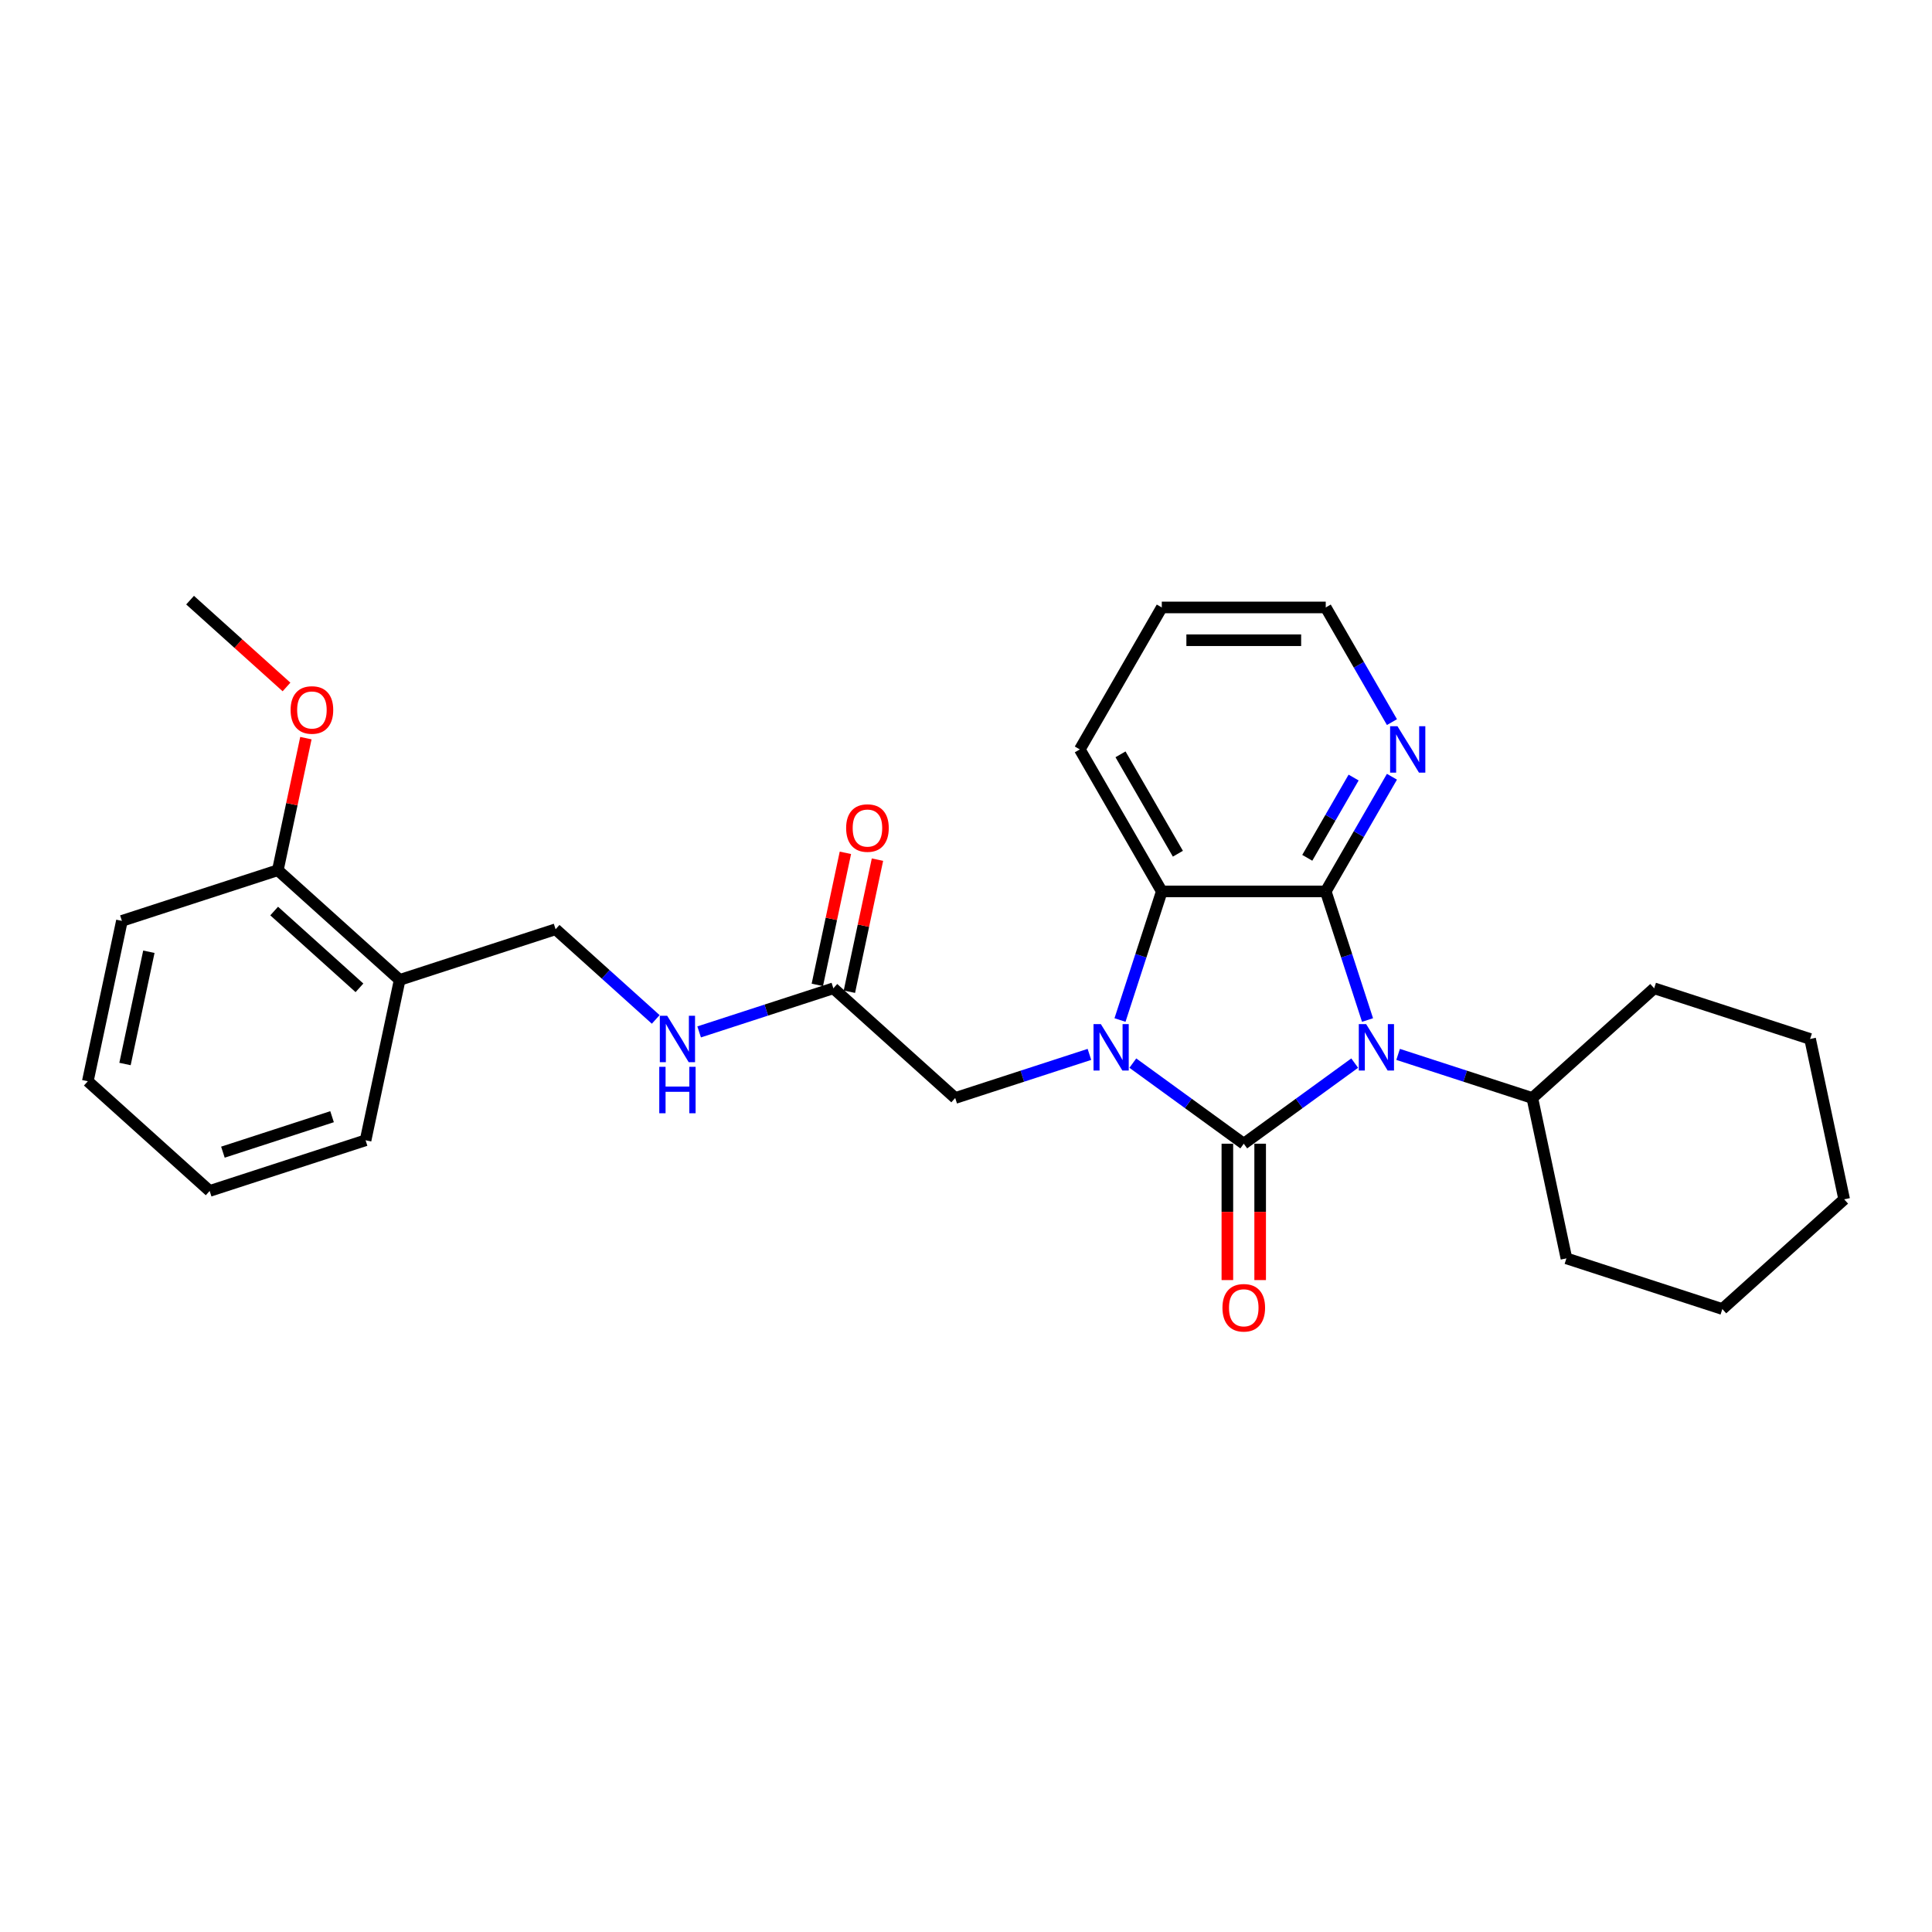 <?xml version='1.0' encoding='iso-8859-1'?>
<svg version='1.1' baseProfile='full'
              xmlns='http://www.w3.org/2000/svg'
                      xmlns:rdkit='http://www.rdkit.org/xml'
                      xmlns:xlink='http://www.w3.org/1999/xlink'
                  xml:space='preserve'
width='1000px' height='1000px' viewBox='0 0 1000 1000'>
<!-- END OF HEADER -->
<rect style='opacity:1.0;fill:#FFFFFF;stroke:none' width='1000' height='1000' x='0' y='0'> </rect>
<path class='bond-0' d='M 643.771,591.98 L 672.48,571.122' style='fill:none;fill-rule:evenodd;stroke:#000000;stroke-width:6px;stroke-linecap:butt;stroke-linejoin:miter;stroke-opacity:1' />
<path class='bond-0' d='M 672.48,571.122 L 701.189,550.264' style='fill:none;fill-rule:evenodd;stroke:#0000FF;stroke-width:6px;stroke-linecap:butt;stroke-linejoin:miter;stroke-opacity:1' />
<path class='bond-1' d='M 643.771,591.98 L 615.062,571.122' style='fill:none;fill-rule:evenodd;stroke:#000000;stroke-width:6px;stroke-linecap:butt;stroke-linejoin:miter;stroke-opacity:1' />
<path class='bond-1' d='M 615.062,571.122 L 586.353,550.264' style='fill:none;fill-rule:evenodd;stroke:#0000FF;stroke-width:6px;stroke-linecap:butt;stroke-linejoin:miter;stroke-opacity:1' />
<path class='bond-6' d='M 635.285,591.98 L 635.285,627.274' style='fill:none;fill-rule:evenodd;stroke:#000000;stroke-width:6px;stroke-linecap:butt;stroke-linejoin:miter;stroke-opacity:1' />
<path class='bond-6' d='M 635.285,627.274 L 635.285,662.567' style='fill:none;fill-rule:evenodd;stroke:#FF0000;stroke-width:6px;stroke-linecap:butt;stroke-linejoin:miter;stroke-opacity:1' />
<path class='bond-6' d='M 652.257,591.98 L 652.257,627.274' style='fill:none;fill-rule:evenodd;stroke:#000000;stroke-width:6px;stroke-linecap:butt;stroke-linejoin:miter;stroke-opacity:1' />
<path class='bond-6' d='M 652.257,627.274 L 652.257,662.567' style='fill:none;fill-rule:evenodd;stroke:#FF0000;stroke-width:6px;stroke-linecap:butt;stroke-linejoin:miter;stroke-opacity:1' />
<path class='bond-2' d='M 707.831,527.963 L 697.016,494.678' style='fill:none;fill-rule:evenodd;stroke:#0000FF;stroke-width:6px;stroke-linecap:butt;stroke-linejoin:miter;stroke-opacity:1' />
<path class='bond-2' d='M 697.016,494.678 L 686.201,461.394' style='fill:none;fill-rule:evenodd;stroke:#000000;stroke-width:6px;stroke-linecap:butt;stroke-linejoin:miter;stroke-opacity:1' />
<path class='bond-8' d='M 723.66,545.751 L 758.396,557.038' style='fill:none;fill-rule:evenodd;stroke:#0000FF;stroke-width:6px;stroke-linecap:butt;stroke-linejoin:miter;stroke-opacity:1' />
<path class='bond-8' d='M 758.396,557.038 L 793.131,568.324' style='fill:none;fill-rule:evenodd;stroke:#000000;stroke-width:6px;stroke-linecap:butt;stroke-linejoin:miter;stroke-opacity:1' />
<path class='bond-3' d='M 579.711,527.963 L 590.526,494.678' style='fill:none;fill-rule:evenodd;stroke:#0000FF;stroke-width:6px;stroke-linecap:butt;stroke-linejoin:miter;stroke-opacity:1' />
<path class='bond-3' d='M 590.526,494.678 L 601.34,461.394' style='fill:none;fill-rule:evenodd;stroke:#000000;stroke-width:6px;stroke-linecap:butt;stroke-linejoin:miter;stroke-opacity:1' />
<path class='bond-4' d='M 563.882,545.751 L 529.146,557.038' style='fill:none;fill-rule:evenodd;stroke:#0000FF;stroke-width:6px;stroke-linecap:butt;stroke-linejoin:miter;stroke-opacity:1' />
<path class='bond-4' d='M 529.146,557.038 L 494.41,568.324' style='fill:none;fill-rule:evenodd;stroke:#000000;stroke-width:6px;stroke-linecap:butt;stroke-linejoin:miter;stroke-opacity:1' />
<path class='bond-5' d='M 686.201,461.394 L 703.335,431.717' style='fill:none;fill-rule:evenodd;stroke:#000000;stroke-width:6px;stroke-linecap:butt;stroke-linejoin:miter;stroke-opacity:1' />
<path class='bond-5' d='M 703.335,431.717 L 720.469,402.04' style='fill:none;fill-rule:evenodd;stroke:#0000FF;stroke-width:6px;stroke-linecap:butt;stroke-linejoin:miter;stroke-opacity:1' />
<path class='bond-5' d='M 676.643,444.005 L 688.637,423.231' style='fill:none;fill-rule:evenodd;stroke:#000000;stroke-width:6px;stroke-linecap:butt;stroke-linejoin:miter;stroke-opacity:1' />
<path class='bond-5' d='M 688.637,423.231 L 700.63,402.457' style='fill:none;fill-rule:evenodd;stroke:#0000FF;stroke-width:6px;stroke-linecap:butt;stroke-linejoin:miter;stroke-opacity:1' />
<path class='bond-28' d='M 686.201,461.394 L 601.34,461.394' style='fill:none;fill-rule:evenodd;stroke:#000000;stroke-width:6px;stroke-linecap:butt;stroke-linejoin:miter;stroke-opacity:1' />
<path class='bond-14' d='M 601.34,461.394 L 558.91,387.902' style='fill:none;fill-rule:evenodd;stroke:#000000;stroke-width:6px;stroke-linecap:butt;stroke-linejoin:miter;stroke-opacity:1' />
<path class='bond-14' d='M 609.674,441.884 L 579.973,390.44' style='fill:none;fill-rule:evenodd;stroke:#000000;stroke-width:6px;stroke-linecap:butt;stroke-linejoin:miter;stroke-opacity:1' />
<path class='bond-7' d='M 494.41,568.324 L 431.346,511.541' style='fill:none;fill-rule:evenodd;stroke:#000000;stroke-width:6px;stroke-linecap:butt;stroke-linejoin:miter;stroke-opacity:1' />
<path class='bond-16' d='M 720.469,373.765 L 703.335,344.088' style='fill:none;fill-rule:evenodd;stroke:#0000FF;stroke-width:6px;stroke-linecap:butt;stroke-linejoin:miter;stroke-opacity:1' />
<path class='bond-16' d='M 703.335,344.088 L 686.201,314.411' style='fill:none;fill-rule:evenodd;stroke:#000000;stroke-width:6px;stroke-linecap:butt;stroke-linejoin:miter;stroke-opacity:1' />
<path class='bond-10' d='M 431.346,511.541 L 396.611,522.828' style='fill:none;fill-rule:evenodd;stroke:#000000;stroke-width:6px;stroke-linecap:butt;stroke-linejoin:miter;stroke-opacity:1' />
<path class='bond-10' d='M 396.611,522.828 L 361.875,534.114' style='fill:none;fill-rule:evenodd;stroke:#0000FF;stroke-width:6px;stroke-linecap:butt;stroke-linejoin:miter;stroke-opacity:1' />
<path class='bond-13' d='M 439.647,513.306 L 446.912,479.126' style='fill:none;fill-rule:evenodd;stroke:#000000;stroke-width:6px;stroke-linecap:butt;stroke-linejoin:miter;stroke-opacity:1' />
<path class='bond-13' d='M 446.912,479.126 L 454.177,444.947' style='fill:none;fill-rule:evenodd;stroke:#FF0000;stroke-width:6px;stroke-linecap:butt;stroke-linejoin:miter;stroke-opacity:1' />
<path class='bond-13' d='M 423.046,509.777 L 430.311,475.597' style='fill:none;fill-rule:evenodd;stroke:#000000;stroke-width:6px;stroke-linecap:butt;stroke-linejoin:miter;stroke-opacity:1' />
<path class='bond-13' d='M 430.311,475.597 L 437.576,441.418' style='fill:none;fill-rule:evenodd;stroke:#FF0000;stroke-width:6px;stroke-linecap:butt;stroke-linejoin:miter;stroke-opacity:1' />
<path class='bond-18' d='M 793.131,568.324 L 810.775,651.33' style='fill:none;fill-rule:evenodd;stroke:#000000;stroke-width:6px;stroke-linecap:butt;stroke-linejoin:miter;stroke-opacity:1' />
<path class='bond-19' d='M 793.131,568.324 L 856.195,511.541' style='fill:none;fill-rule:evenodd;stroke:#000000;stroke-width:6px;stroke-linecap:butt;stroke-linejoin:miter;stroke-opacity:1' />
<path class='bond-9' d='M 206.869,507.205 L 287.576,480.982' style='fill:none;fill-rule:evenodd;stroke:#000000;stroke-width:6px;stroke-linecap:butt;stroke-linejoin:miter;stroke-opacity:1' />
<path class='bond-12' d='M 206.869,507.205 L 143.805,450.422' style='fill:none;fill-rule:evenodd;stroke:#000000;stroke-width:6px;stroke-linecap:butt;stroke-linejoin:miter;stroke-opacity:1' />
<path class='bond-12' d='M 186.053,511.301 L 141.908,471.553' style='fill:none;fill-rule:evenodd;stroke:#000000;stroke-width:6px;stroke-linecap:butt;stroke-linejoin:miter;stroke-opacity:1' />
<path class='bond-17' d='M 206.869,507.205 L 189.225,590.211' style='fill:none;fill-rule:evenodd;stroke:#000000;stroke-width:6px;stroke-linecap:butt;stroke-linejoin:miter;stroke-opacity:1' />
<path class='bond-11' d='M 339.404,527.648 L 313.49,504.315' style='fill:none;fill-rule:evenodd;stroke:#0000FF;stroke-width:6px;stroke-linecap:butt;stroke-linejoin:miter;stroke-opacity:1' />
<path class='bond-11' d='M 313.49,504.315 L 287.576,480.982' style='fill:none;fill-rule:evenodd;stroke:#000000;stroke-width:6px;stroke-linecap:butt;stroke-linejoin:miter;stroke-opacity:1' />
<path class='bond-15' d='M 143.805,450.422 L 151.07,416.243' style='fill:none;fill-rule:evenodd;stroke:#000000;stroke-width:6px;stroke-linecap:butt;stroke-linejoin:miter;stroke-opacity:1' />
<path class='bond-15' d='M 151.07,416.243 L 158.335,382.063' style='fill:none;fill-rule:evenodd;stroke:#FF0000;stroke-width:6px;stroke-linecap:butt;stroke-linejoin:miter;stroke-opacity:1' />
<path class='bond-20' d='M 143.805,450.422 L 63.098,476.646' style='fill:none;fill-rule:evenodd;stroke:#000000;stroke-width:6px;stroke-linecap:butt;stroke-linejoin:miter;stroke-opacity:1' />
<path class='bond-22' d='M 558.91,387.902 L 601.34,314.411' style='fill:none;fill-rule:evenodd;stroke:#000000;stroke-width:6px;stroke-linecap:butt;stroke-linejoin:miter;stroke-opacity:1' />
<path class='bond-21' d='M 148.295,355.573 L 123.34,333.103' style='fill:none;fill-rule:evenodd;stroke:#FF0000;stroke-width:6px;stroke-linecap:butt;stroke-linejoin:miter;stroke-opacity:1' />
<path class='bond-21' d='M 123.34,333.103 L 98.385,310.634' style='fill:none;fill-rule:evenodd;stroke:#000000;stroke-width:6px;stroke-linecap:butt;stroke-linejoin:miter;stroke-opacity:1' />
<path class='bond-29' d='M 686.201,314.411 L 601.34,314.411' style='fill:none;fill-rule:evenodd;stroke:#000000;stroke-width:6px;stroke-linecap:butt;stroke-linejoin:miter;stroke-opacity:1' />
<path class='bond-29' d='M 673.472,331.383 L 614.07,331.383' style='fill:none;fill-rule:evenodd;stroke:#000000;stroke-width:6px;stroke-linecap:butt;stroke-linejoin:miter;stroke-opacity:1' />
<path class='bond-23' d='M 189.225,590.211 L 108.518,616.435' style='fill:none;fill-rule:evenodd;stroke:#000000;stroke-width:6px;stroke-linecap:butt;stroke-linejoin:miter;stroke-opacity:1' />
<path class='bond-23' d='M 171.874,578.003 L 115.38,596.36' style='fill:none;fill-rule:evenodd;stroke:#000000;stroke-width:6px;stroke-linecap:butt;stroke-linejoin:miter;stroke-opacity:1' />
<path class='bond-26' d='M 810.775,651.33 L 891.482,677.553' style='fill:none;fill-rule:evenodd;stroke:#000000;stroke-width:6px;stroke-linecap:butt;stroke-linejoin:miter;stroke-opacity:1' />
<path class='bond-25' d='M 856.195,511.541 L 936.902,537.765' style='fill:none;fill-rule:evenodd;stroke:#000000;stroke-width:6px;stroke-linecap:butt;stroke-linejoin:miter;stroke-opacity:1' />
<path class='bond-31' d='M 63.098,476.646 L 45.455,559.652' style='fill:none;fill-rule:evenodd;stroke:#000000;stroke-width:6px;stroke-linecap:butt;stroke-linejoin:miter;stroke-opacity:1' />
<path class='bond-31' d='M 77.053,492.625 L 64.702,550.73' style='fill:none;fill-rule:evenodd;stroke:#000000;stroke-width:6px;stroke-linecap:butt;stroke-linejoin:miter;stroke-opacity:1' />
<path class='bond-24' d='M 108.518,616.435 L 45.455,559.652' style='fill:none;fill-rule:evenodd;stroke:#000000;stroke-width:6px;stroke-linecap:butt;stroke-linejoin:miter;stroke-opacity:1' />
<path class='bond-27' d='M 936.902,537.765 L 954.545,620.771' style='fill:none;fill-rule:evenodd;stroke:#000000;stroke-width:6px;stroke-linecap:butt;stroke-linejoin:miter;stroke-opacity:1' />
<path class='bond-30' d='M 891.482,677.553 L 954.545,620.771' style='fill:none;fill-rule:evenodd;stroke:#000000;stroke-width:6px;stroke-linecap:butt;stroke-linejoin:miter;stroke-opacity:1' />
<path  class='atom-1' d='M 707.112 530.084
L 714.987 542.814
Q 715.768 544.069, 717.024 546.344
Q 718.28 548.618, 718.347 548.754
L 718.347 530.084
L 721.538 530.084
L 721.538 554.117
L 718.246 554.117
L 709.794 540.2
Q 708.809 538.571, 707.757 536.704
Q 706.739 534.837, 706.433 534.26
L 706.433 554.117
L 703.31 554.117
L 703.31 530.084
L 707.112 530.084
' fill='#0000FF'/>
<path  class='atom-2' d='M 569.805 530.084
L 577.68 542.814
Q 578.461 544.069, 579.717 546.344
Q 580.973 548.618, 581.04 548.754
L 581.04 530.084
L 584.231 530.084
L 584.231 554.117
L 580.939 554.117
L 572.486 540.2
Q 571.502 538.571, 570.45 536.704
Q 569.431 534.837, 569.126 534.26
L 569.126 554.117
L 566.003 554.117
L 566.003 530.084
L 569.805 530.084
' fill='#0000FF'/>
<path  class='atom-6' d='M 723.319 375.886
L 731.194 388.615
Q 731.975 389.871, 733.231 392.145
Q 734.486 394.42, 734.554 394.555
L 734.554 375.886
L 737.745 375.886
L 737.745 399.919
L 734.453 399.919
L 726 386.001
Q 725.016 384.372, 723.964 382.505
Q 722.945 380.638, 722.64 380.061
L 722.64 399.919
L 719.517 399.919
L 719.517 375.886
L 723.319 375.886
' fill='#0000FF'/>
<path  class='atom-7' d='M 632.739 676.909
Q 632.739 671.138, 635.59 667.914
Q 638.441 664.689, 643.771 664.689
Q 649.1 664.689, 651.951 667.914
Q 654.803 671.138, 654.803 676.909
Q 654.803 682.747, 651.917 686.074
Q 649.032 689.366, 643.771 689.366
Q 638.475 689.366, 635.59 686.074
Q 632.739 682.781, 632.739 676.909
M 643.771 686.651
Q 647.437 686.651, 649.405 684.207
Q 651.408 681.729, 651.408 676.909
Q 651.408 672.191, 649.405 669.814
Q 647.437 667.404, 643.771 667.404
Q 640.105 667.404, 638.102 669.78
Q 636.133 672.157, 636.133 676.909
Q 636.133 681.763, 638.102 684.207
Q 640.105 686.651, 643.771 686.651
' fill='#FF0000'/>
<path  class='atom-11' d='M 345.327 525.748
L 353.202 538.477
Q 353.983 539.733, 355.239 542.008
Q 356.495 544.282, 356.563 544.418
L 356.563 525.748
L 359.753 525.748
L 359.753 549.781
L 356.461 549.781
L 348.009 535.864
Q 347.024 534.234, 345.972 532.367
Q 344.954 530.501, 344.648 529.924
L 344.648 549.781
L 341.525 549.781
L 341.525 525.748
L 345.327 525.748
' fill='#0000FF'/>
<path  class='atom-11' d='M 341.237 552.184
L 344.495 552.184
L 344.495 562.401
L 356.783 562.401
L 356.783 552.184
L 360.042 552.184
L 360.042 576.217
L 356.783 576.217
L 356.783 565.117
L 344.495 565.117
L 344.495 576.217
L 341.237 576.217
L 341.237 552.184
' fill='#0000FF'/>
<path  class='atom-14' d='M 437.958 428.603
Q 437.958 422.833, 440.809 419.608
Q 443.661 416.383, 448.99 416.383
Q 454.319 416.383, 457.17 419.608
Q 460.022 422.833, 460.022 428.603
Q 460.022 434.442, 457.137 437.768
Q 454.251 441.061, 448.99 441.061
Q 443.695 441.061, 440.809 437.768
Q 437.958 434.475, 437.958 428.603
M 448.99 438.345
Q 452.656 438.345, 454.625 435.901
Q 456.627 433.423, 456.627 428.603
Q 456.627 423.885, 454.625 421.509
Q 452.656 419.099, 448.99 419.099
Q 445.324 419.099, 443.321 421.475
Q 441.352 423.851, 441.352 428.603
Q 441.352 433.457, 443.321 435.901
Q 445.324 438.345, 448.99 438.345
' fill='#FF0000'/>
<path  class='atom-16' d='M 150.417 367.484
Q 150.417 361.714, 153.268 358.489
Q 156.119 355.264, 161.449 355.264
Q 166.778 355.264, 169.629 358.489
Q 172.48 361.714, 172.48 367.484
Q 172.48 373.323, 169.595 376.649
Q 166.71 379.942, 161.449 379.942
Q 156.153 379.942, 153.268 376.649
Q 150.417 373.357, 150.417 367.484
M 161.449 377.226
Q 165.115 377.226, 167.083 374.782
Q 169.086 372.304, 169.086 367.484
Q 169.086 362.766, 167.083 360.39
Q 165.115 357.98, 161.449 357.98
Q 157.783 357.98, 155.78 360.356
Q 153.811 362.732, 153.811 367.484
Q 153.811 372.338, 155.78 374.782
Q 157.783 377.226, 161.449 377.226
' fill='#FF0000'/>
</svg>
